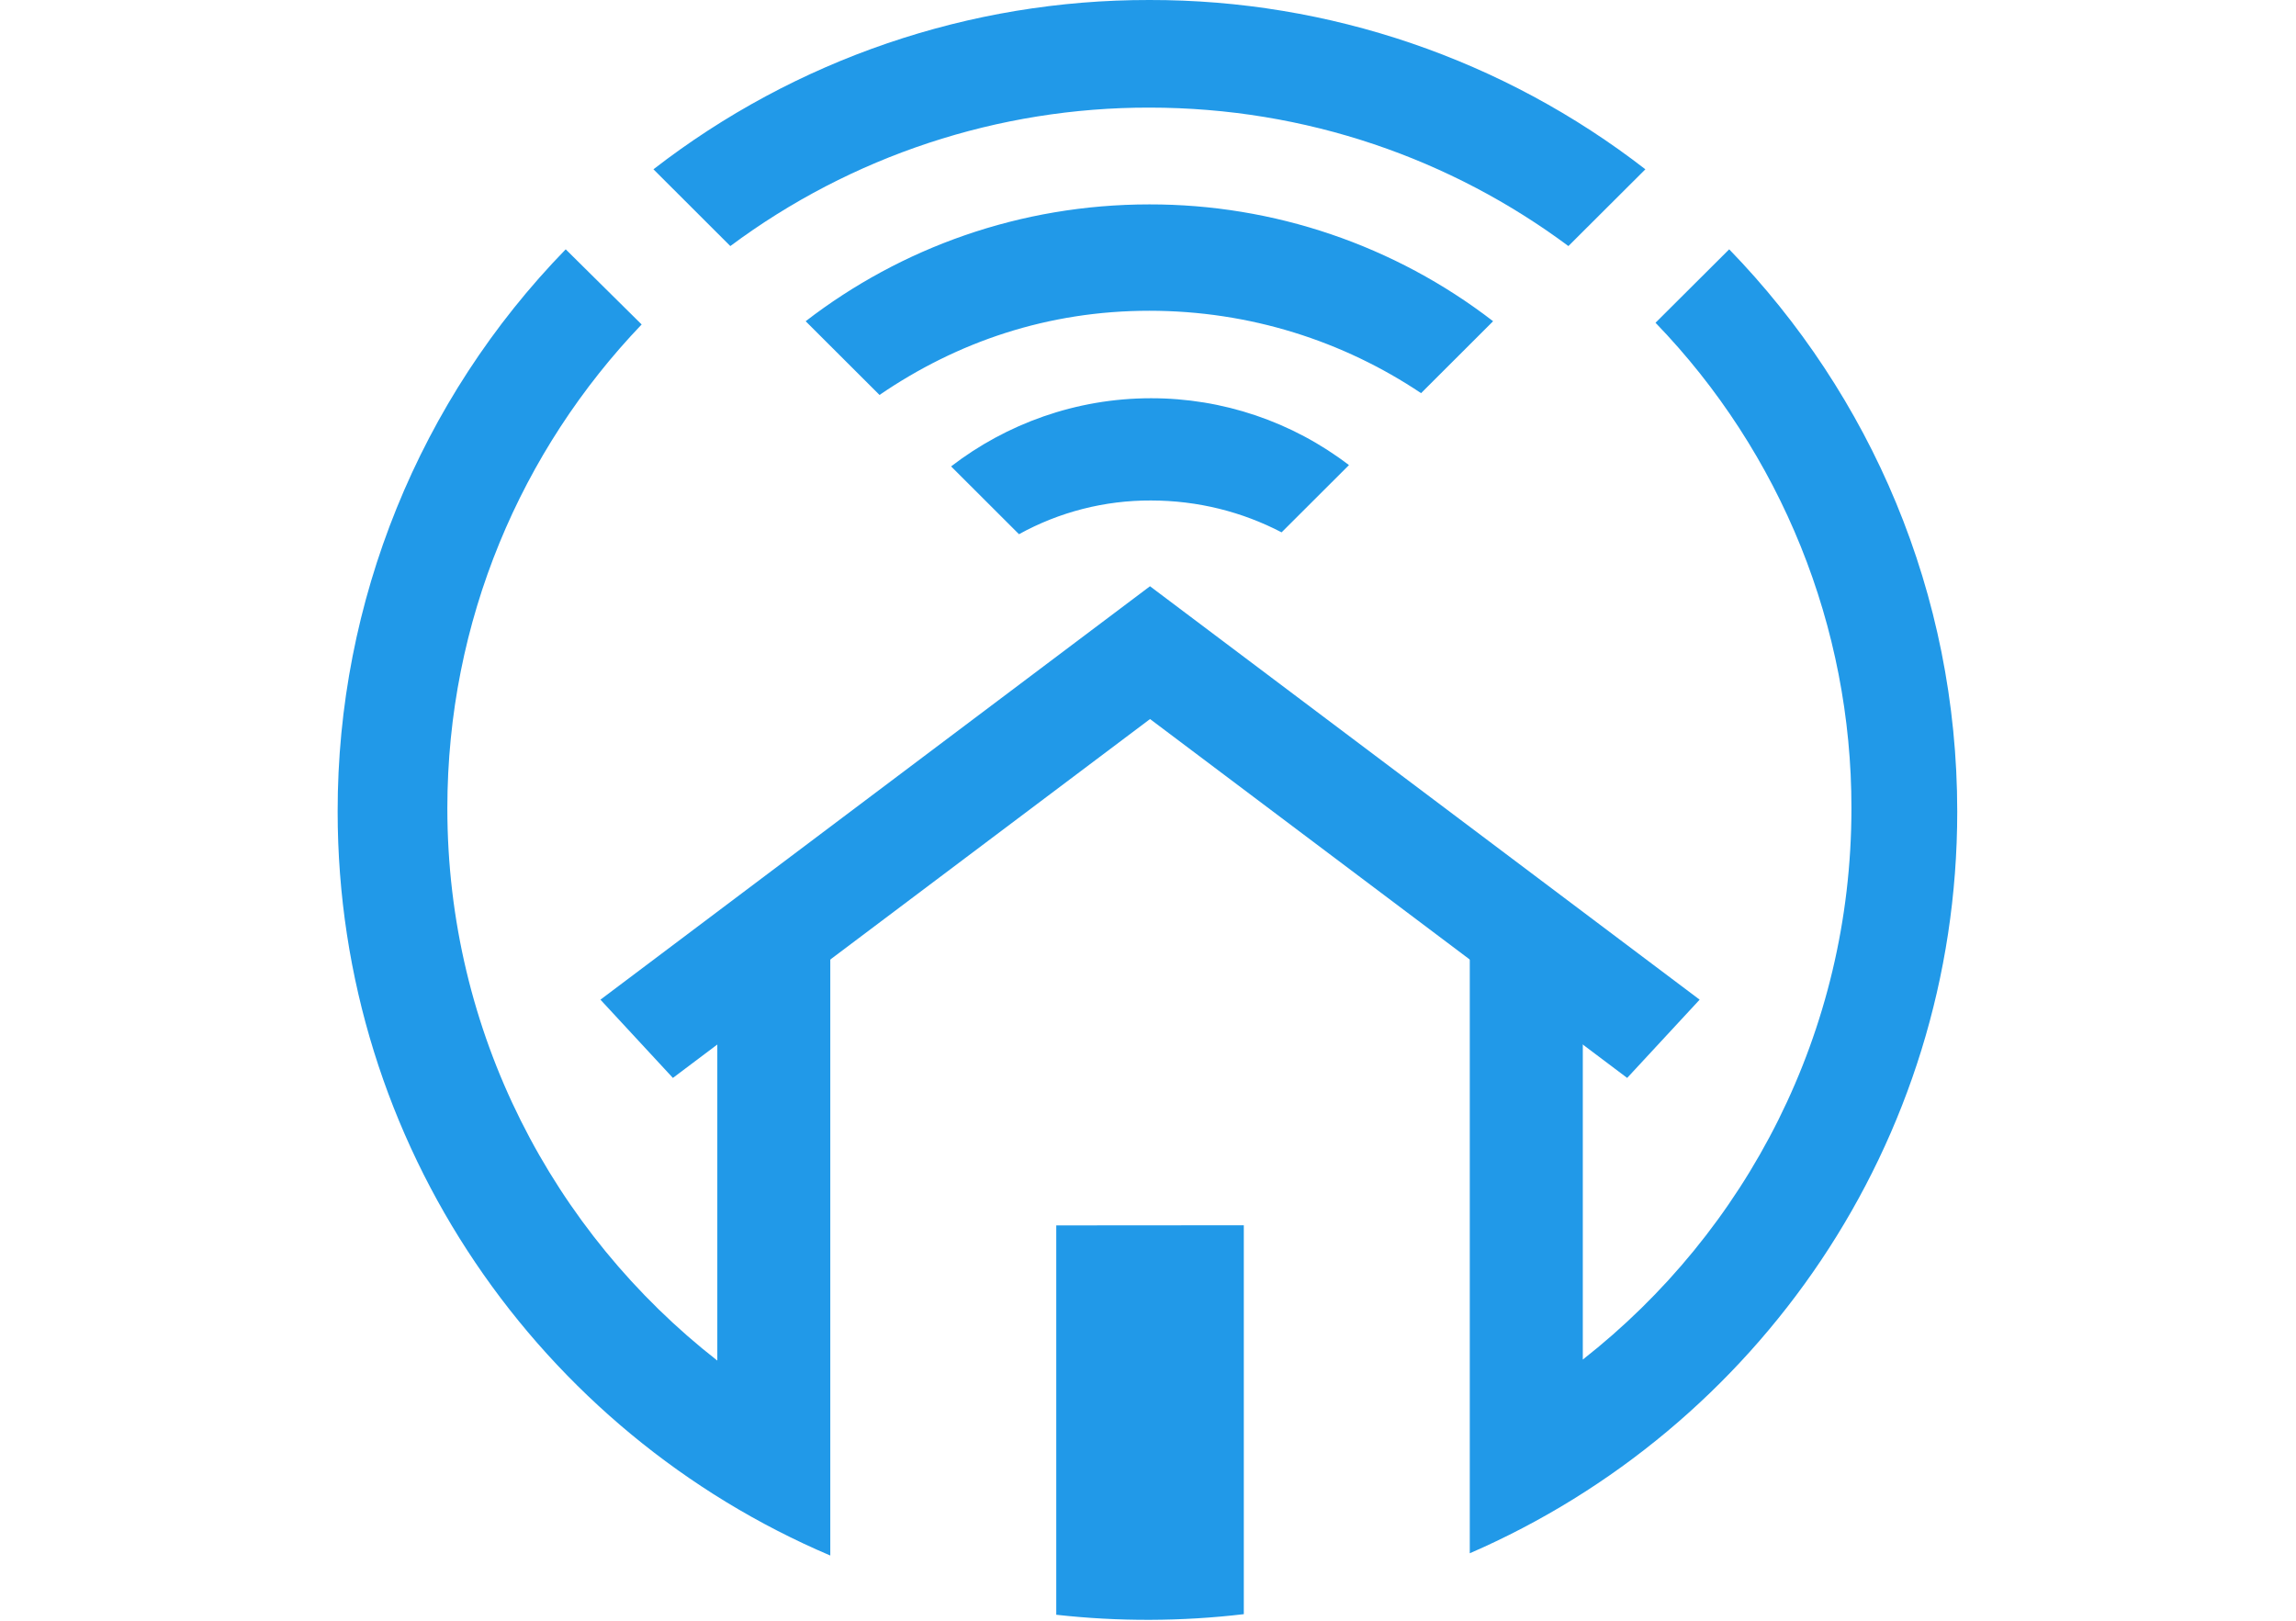 <svg width="136" height="96" viewBox="0 0 136 96" fill="none" xmlns="http://www.w3.org/2000/svg">
<g clip-path="url(#clip0_3_8)">
<path fill-rule="evenodd" clip-rule="evenodd" d="M68.082 -2.3072e-06C57.448 -0.017 47.111 3.512 38.706 10.028L43.259 14.575C50.432 9.235 59.14 6.359 68.082 6.374C77.386 6.374 85.974 9.422 92.902 14.575L97.461 10.028C89.056 3.511 78.718 -0.018 68.082 -2.3072e-06" fill="#2199E8"/>
<path fill-rule="evenodd" clip-rule="evenodd" d="M52.097 23.394C56.697 20.248 62.059 18.407 68.082 18.407C74.037 18.407 79.575 20.207 84.175 23.287L88.442 19.027C82.61 14.529 75.448 12.095 68.082 12.107C60.416 12.107 53.353 14.685 47.722 19.027M60.358 31.642C62.751 30.322 65.441 29.634 68.173 29.645C70.965 29.645 73.598 30.325 75.913 31.532L79.904 27.549C76.536 24.974 72.412 23.582 68.173 23.589C63.729 23.589 59.599 25.114 56.337 27.626M87.06 55.688V92.004C104.049 84.636 115.934 67.74 115.934 48.074C115.934 35.128 110.789 23.386 102.426 14.768L98.062 19.118C105.517 26.834 109.679 37.147 109.667 47.877C109.667 61.13 103.443 72.933 93.755 80.53V60.727M42.489 60.724V80.591C32.757 72.993 26.498 61.166 26.498 47.877C26.498 36.763 30.878 26.669 38.007 19.219L33.509 14.768C24.833 23.682 19.985 35.635 20 48.074C20 67.861 32.027 84.842 49.181 92.138V55.691M62.566 72.584V95.646C66.258 96.059 69.986 96.047 73.675 95.611V72.576" fill="#2199E8"/>
<path fill-rule="evenodd" clip-rule="evenodd" d="M68.121 42.591L96.383 63.848L100.676 59.213L68.118 34.725L35.566 59.213L39.858 63.848" fill="#2199E8"/>
</g>
<defs>
<clipPath id="clip0_3_8">
<rect width="96" height="96" fill="white" transform="translate(20)"/>
</clipPath>
</defs>
</svg>
